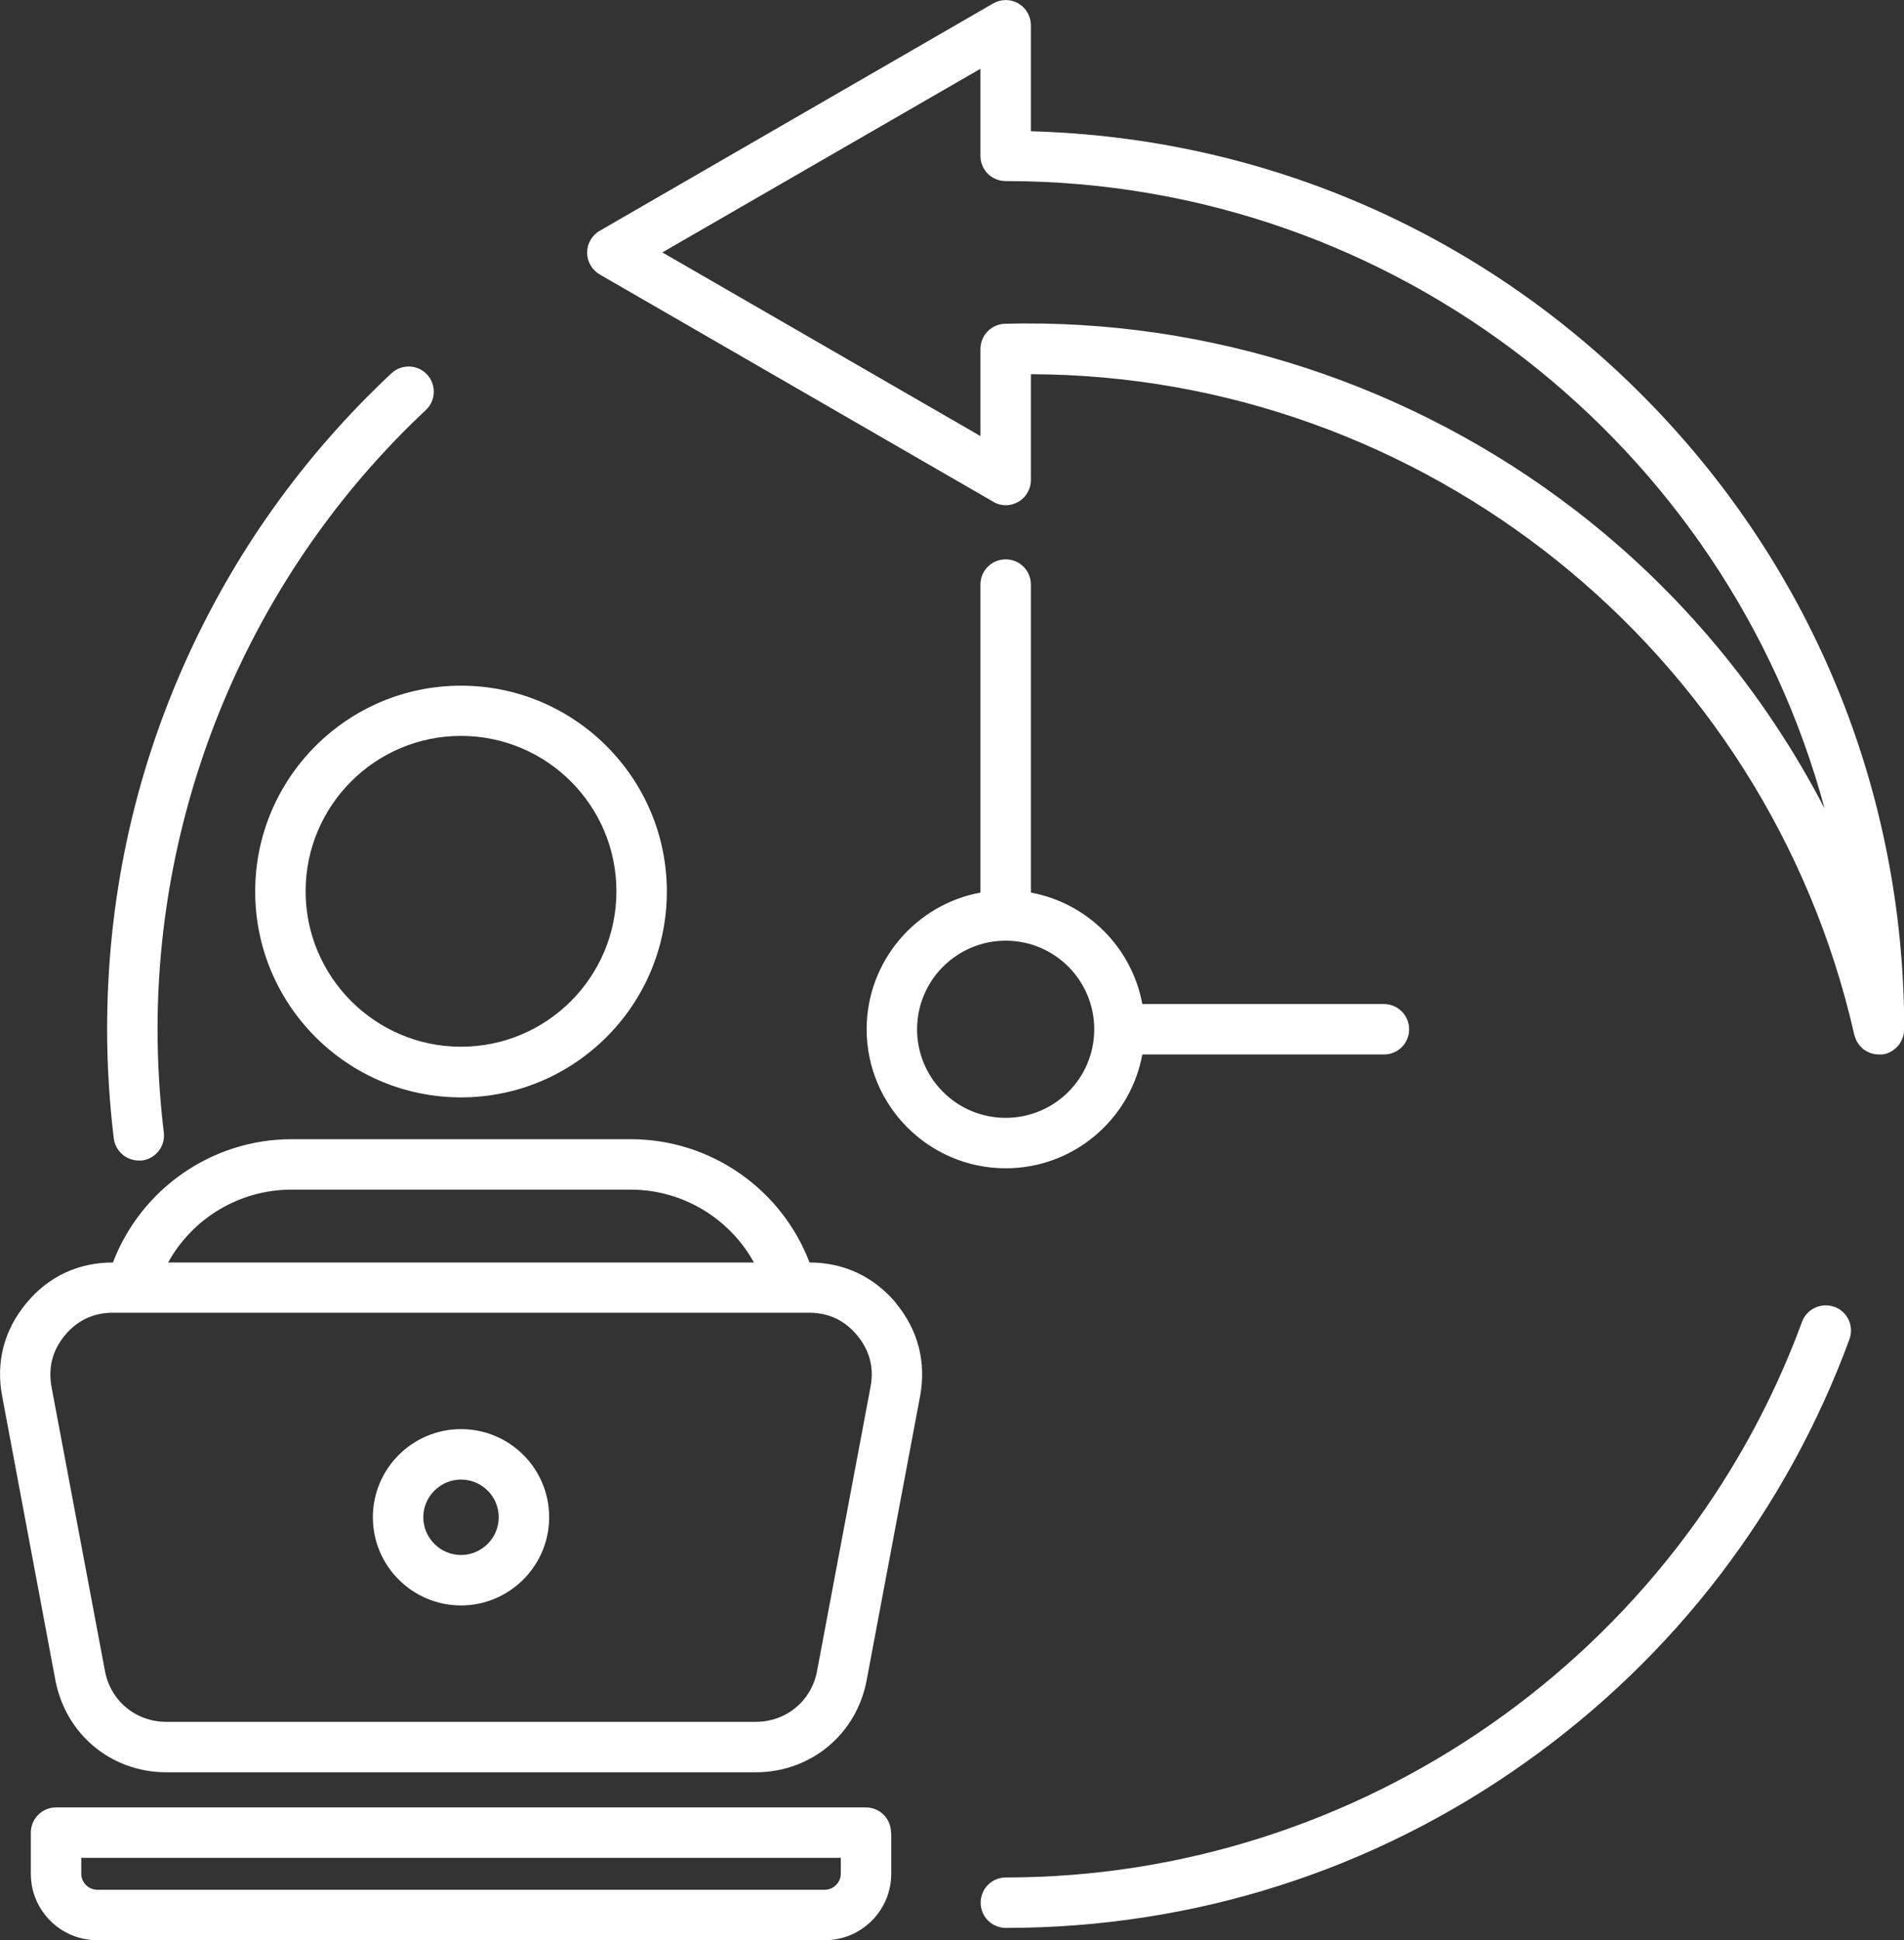<?xml version="1.0" encoding="UTF-8"?>
<svg xmlns="http://www.w3.org/2000/svg" id="Calque_1" version="1.1" viewBox="0 0 88.34 90">
  <rect x="0" y="0" width="88.34" height="90" fill="#333333" stroke="none"/>
  <defs>
    <style>
      .st0 {
        fill: #fff;
      }
    </style>
  </defs>
  <path class="st0" d="M5.28,52.83c-.2-1.67-.31-3.38-.31-5.08,0-5.87,1.19-11.54,3.55-16.87,2.28-5.14,5.52-9.7,9.64-13.56.47-.44,1.21-.42,1.65.05s.42,1.21-.05,1.65c-7.91,7.41-12.45,17.88-12.45,28.72,0,1.6.1,3.22.29,4.8.08.64-.38,1.22-1.02,1.3-.05,0-.1,0-.14,0-.58,0-1.09-.44-1.16-1.03ZM85.11,60.63c-.61-.22-1.28.09-1.5.69-5.67,15.42-20.51,25.78-36.94,25.78-.65,0-1.17.52-1.17,1.17s.52,1.17,1.17,1.17c8.7,0,17.04-2.65,24.11-7.68,6.92-4.91,12.11-11.7,15.03-19.63.22-.61-.09-1.28-.69-1.5ZM88.34,47.73c0,.1,0,.2-.03.3-.04.17-.12.33-.22.46-.11.13-.24.24-.4.32-.12.06-.24.1-.38.11-.04,0-.09,0-.13,0-.09,0-.18-.01-.27-.03-.17-.04-.33-.12-.46-.22-.13-.11-.24-.24-.32-.4-.04-.09-.07-.18-.1-.28-4.06-17.85-20.01-30.58-38.2-30.63v4.91c0,.42-.22.8-.58,1.01-.18.1-.38.16-.58.16s-.4-.05-.58-.16l-18.27-10.55c-.36-.21-.58-.6-.58-1.01s.22-.8.58-1.01L46.08.16c.36-.21.81-.21,1.17,0s.58.6.58,1.01v4.92c10.7.29,20.71,4.59,28.31,12.19,7.87,7.87,12.2,18.33,12.21,29.45ZM84.65,37.49c-4.52-16.74-19.84-29.09-37.99-29.09-.65,0-1.17-.52-1.17-1.17V3.19l-14.76,8.52,14.76,8.52v-4.04h0c0-.63.5-1.15,1.14-1.17,9.5-.25,18.89,2.83,26.46,8.65,4.84,3.72,8.77,8.45,11.55,13.81ZM47.83,27.12v14.29c2.62.48,4.69,2.55,5.17,5.17h11.21c.64,0,1.17.52,1.17,1.17s-.52,1.17-1.17,1.17h-11.21c-.55,3-3.18,5.28-6.34,5.28-3.55,0-6.45-2.89-6.45-6.45,0-3.15,2.28-5.79,5.28-6.34v-14.29c0-.65.52-1.17,1.17-1.17s1.17.52,1.17,1.17ZM46.66,43.64h0c-2.26,0-4.11,1.84-4.11,4.11s1.84,4.11,4.11,4.11,4.11-1.84,4.11-4.11h0c0-2.27-1.84-4.11-4.11-4.11ZM41.57,60.46c1.03,1.24,1.41,2.73,1.12,4.31l-2.48,13.18c-.47,2.51-2.59,4.27-5.15,4.27H7.72c-2.56,0-4.67-1.76-5.15-4.27L.1,64.77c-.3-1.58.09-3.07,1.12-4.31,1.02-1.24,2.41-1.89,4.02-1.89,1.3-3.41,4.59-5.72,8.29-5.72h15.74c3.7,0,6.99,2.31,8.29,5.72,1.6,0,2.99.66,4.02,1.89ZM7.8,58.57h27.18c-1.13-2.05-3.31-3.38-5.72-3.38h-15.74c-2.41,0-4.59,1.33-5.72,3.38ZM39.77,61.95c-.58-.7-1.33-1.05-2.23-1.05H5.24c-.9,0-1.65.35-2.23,1.05-.58.7-.78,1.5-.62,2.39l2.48,13.18c.26,1.39,1.43,2.36,2.85,2.36h27.34c1.42,0,2.59-.97,2.85-2.36l2.48-13.18c.17-.89-.04-1.69-.62-2.39ZM41.35,85.02v1.91c0,1.7-1.38,3.08-3.08,3.08H4.51c-1.7,0-3.08-1.38-3.08-3.08v-1.91c0-.64.52-1.17,1.17-1.17h37.57c.65,0,1.17.52,1.17,1.17ZM39.01,86.19H3.77v.74c0,.4.34.74.74.74h33.76c.4,0,.74-.34.74-.74v-.74ZM25.48,70.39c0,2.25-1.84,4.09-4.09,4.09s-4.09-1.83-4.09-4.09,1.84-4.09,4.09-4.09c2.26,0,4.09,1.83,4.09,4.09ZM23.14,70.39c0-.97-.79-1.75-1.75-1.75s-1.75.79-1.75,1.75.79,1.75,1.75,1.75,1.75-.79,1.75-1.75ZM21.39,31.81c5.26,0,9.55,4.28,9.55,9.55s-4.28,9.55-9.55,9.55-9.55-4.28-9.55-9.55,4.28-9.55,9.55-9.55ZM14.18,41.35c0,3.97,3.23,7.21,7.21,7.21s7.21-3.23,7.21-7.21-3.23-7.21-7.21-7.21-7.21,3.23-7.21,7.21Z"></path>
</svg>
